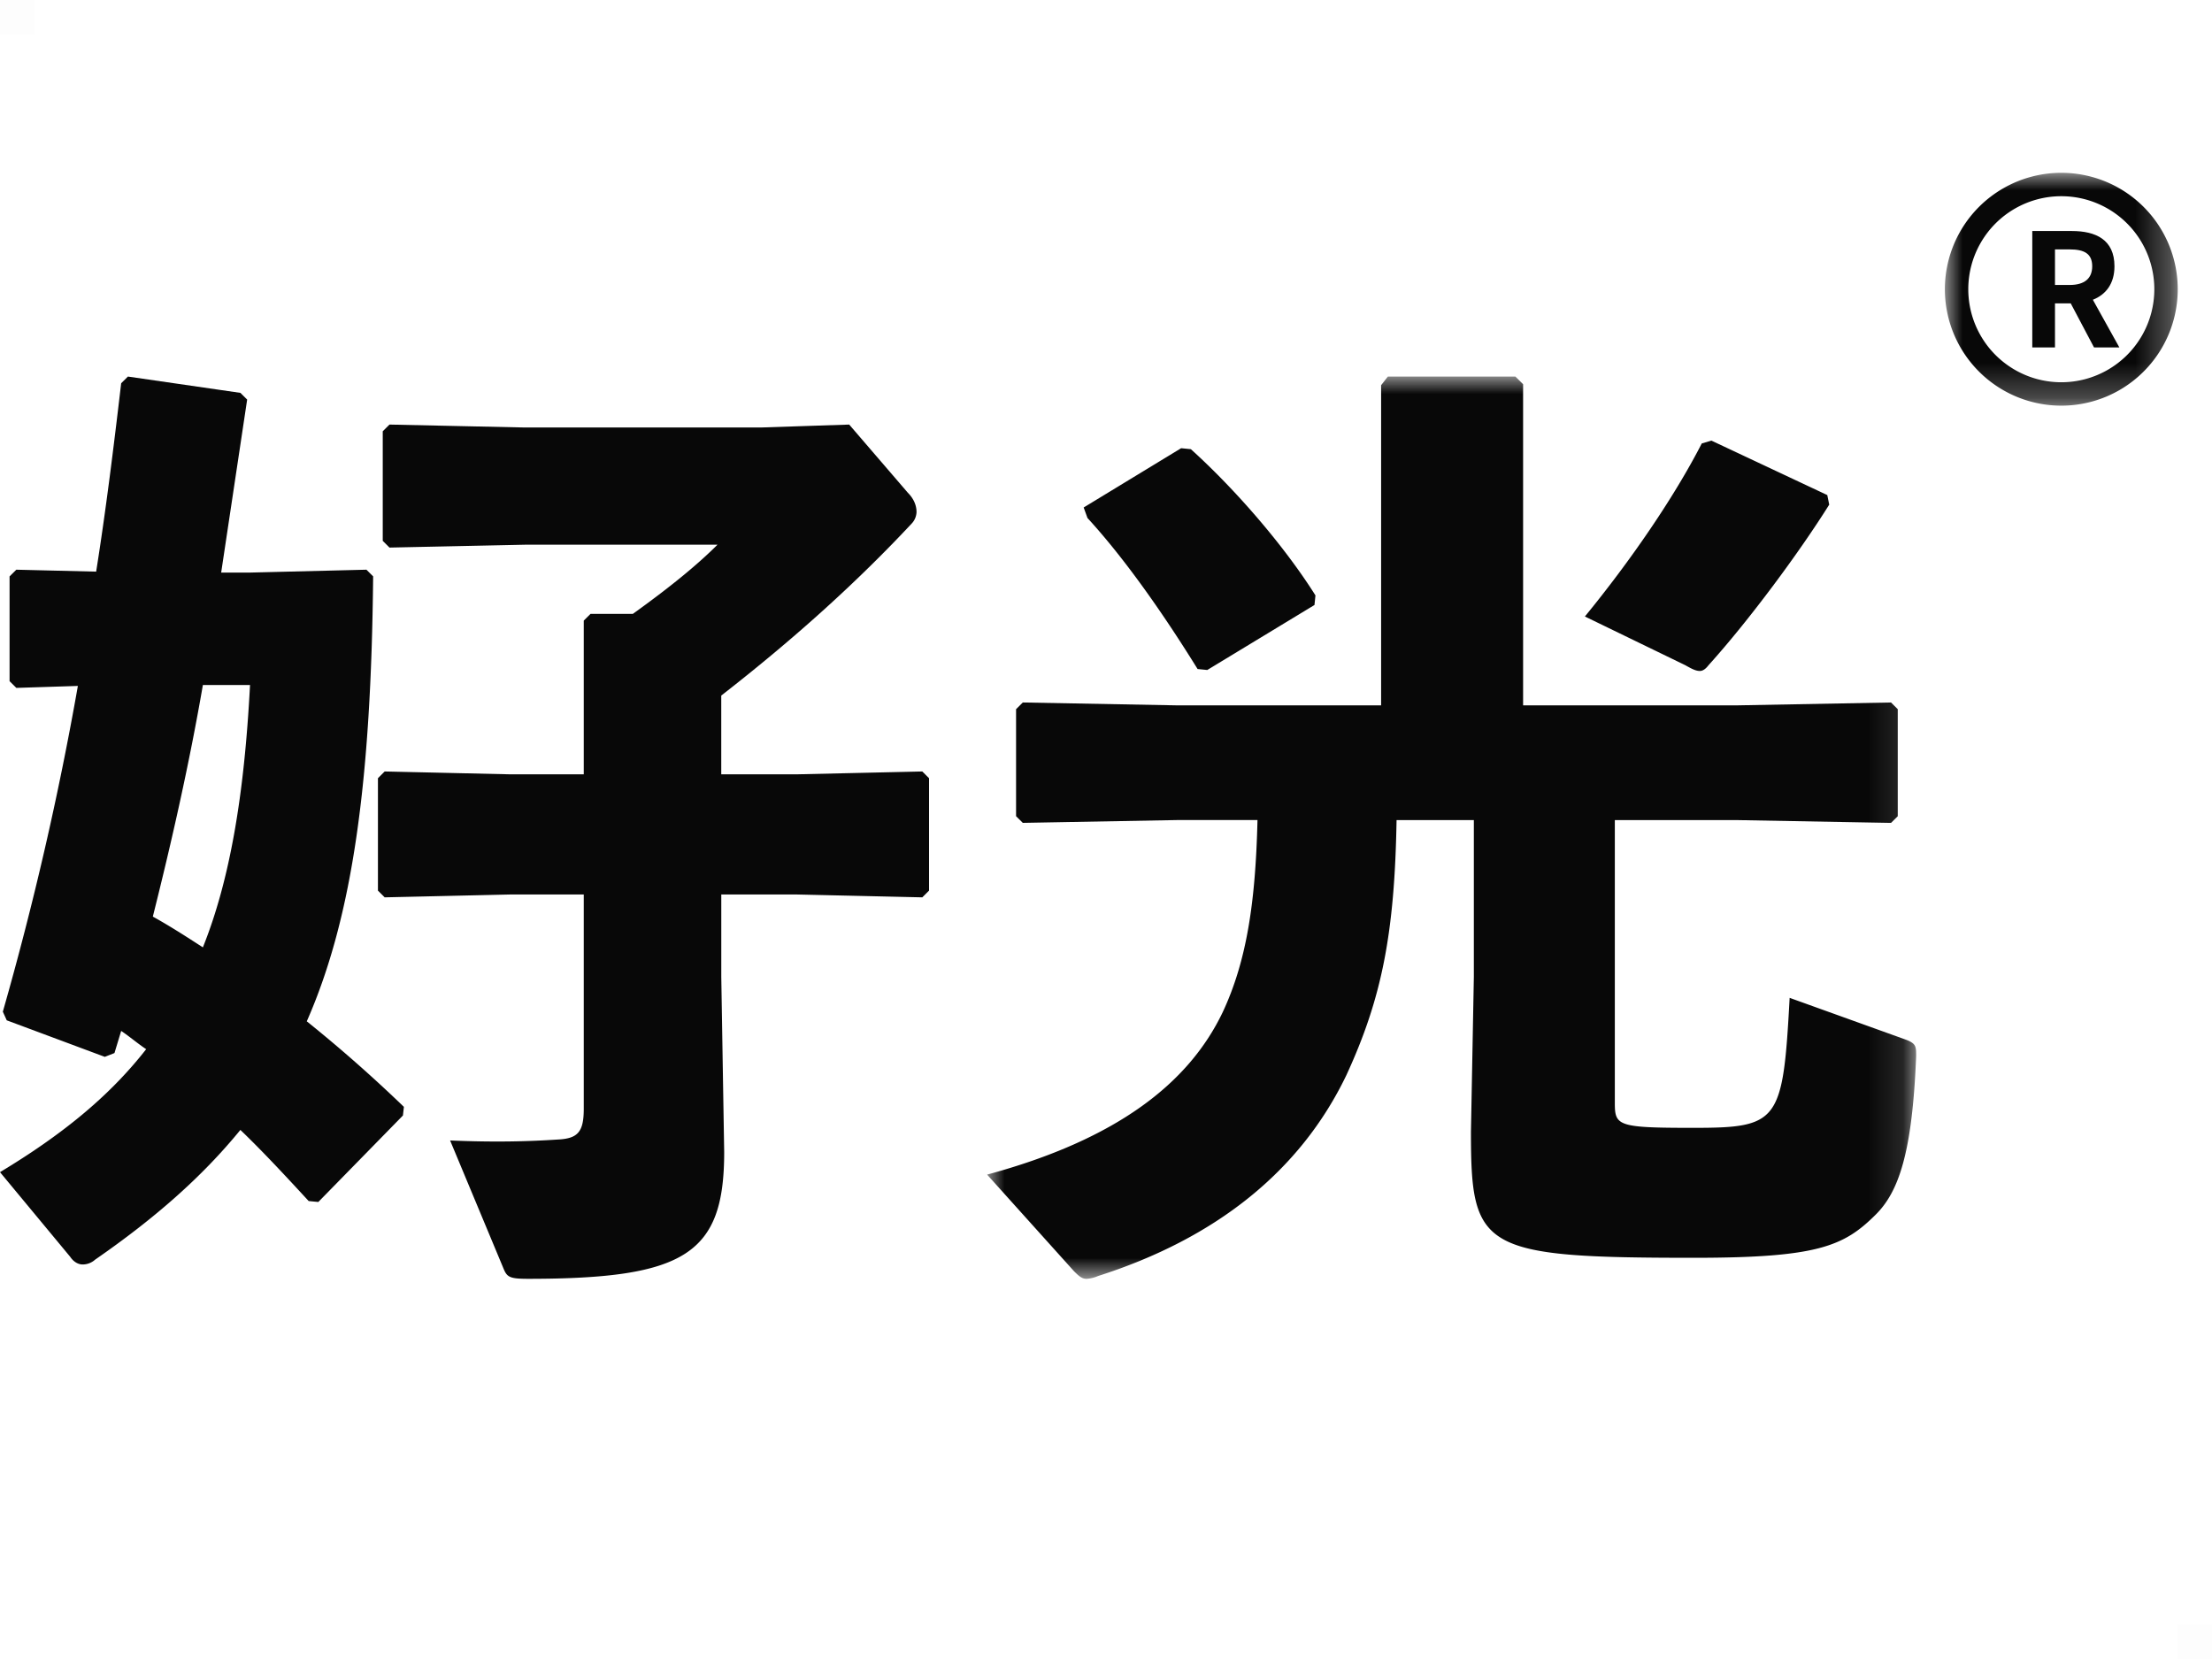 <svg width="64" height="48" viewBox="0 0 64 48" xmlns="http://www.w3.org/2000/svg" xmlns:xlink="http://www.w3.org/1999/xlink"><defs><path id="a" d="M0 0h26.88v26.105H0z"/><path id="c" d="M0 0h6.72v6.737H0z"/></defs><g fill="none" fill-rule="evenodd"><path d="M20.869 22.404h2.17l3.646-.083.195.195v3.252l-.195.195-3.646-.083h-2.17v2.39l.084 5.062c0 2.945-1.114 3.668-5.677 3.668-.557 0-.612-.055-.723-.334l-1.53-3.669c1.307.056 2.281.028 3.117-.027.582-.028.75-.223.75-.89v-6.2h-2.114l-3.646.083-.195-.195v-3.252l.195-.195 3.646.083h2.114v-4.448l.195-.194h1.224c1.085-.779 1.865-1.418 2.45-2.002h-5.566l-3.924.083-.195-.195v-3.17l.195-.194 3.924.085h6.817l2.56-.085 1.698 1.974c.167.167.25.362.25.557a.51.51 0 0 1-.14.333c-1.558 1.668-3.366 3.308-5.51 4.977v2.28l.001-.001zM5.87 19.82c-.389 2.253-.89 4.476-1.448 6.7.502.278.975.584 1.448.89.78-1.946 1.197-4.393 1.364-7.59H5.87zm4.926-3.142c-.057 5.894-.585 9.842-1.92 12.872a41.53 41.53 0 0 1 2.81 2.475l-.028.25-2.448 2.502-.279-.027c-.667-.723-1.309-1.417-1.976-2.058-1.112 1.362-2.476 2.558-4.202 3.753a.54.54 0 0 1-.361.14c-.11 0-.25-.056-.362-.223L0 33.914c1.753-1.056 3.144-2.167 4.229-3.558-.25-.166-.473-.361-.723-.528l-.194.64-.28.11-2.837-1.057-.113-.25a92.983 92.983 0 0 0 2.171-9.425l-1.78.057-.196-.195v-3.031l.195-.194 2.31.056c.278-1.752.502-3.559.724-5.45l.195-.194 3.255.472.195.194-.752 5.006h.807l3.396-.084.195.194-.001.001z" fill="#080808" fill-rule="nonzero"/><g transform="translate(28.56 10.895)"><mask id="b" fill="#fff"><use xlink:href="#a"/></mask><path d="M24.365 3.706c-.866 1.382-2.318 3.346-3.492 4.646-.085.111-.168.166-.251.166-.113 0-.225-.055-.42-.166l-2.906-1.41c1.313-1.604 2.571-3.43 3.381-5.006l.279-.083 3.353 1.576.056.277zM6.37 8.49l-.28-.028c-.977-1.577-2.095-3.181-3.186-4.37l-.11-.304 2.82-1.715.281.028C7.152 3.235 8.577 4.866 9.5 6.332l-.028.277L6.37 8.49zM11.4.25l.195-.25h3.69l.223.222v9.292h6.147l4.498-.084.195.194v3.097l-.195.193-4.498-.082h-3.493v8.185c0 .664.084.72 2.264.72 2.486 0 2.599-.167 2.794-3.761l3.38 1.216c.28.111.28.194.28.47-.111 2.793-.503 3.926-1.174 4.59-.92.912-1.675 1.245-5.252 1.245-6.176 0-6.455-.249-6.455-3.65l.084-4.48v-4.535h-2.236c-.056 3.262-.42 5.144-1.453 7.383-1.342 2.793-3.8 4.728-7.18 5.808a.982.982 0 0 1-.337.082c-.138 0-.224-.082-.363-.22L0 23.09c3.772-1.022 5.84-2.655 6.817-4.7.7-1.495.95-3.208 1.006-5.559h-2.29l-4.5.082-.195-.193V9.624l.195-.194 4.5.084H11.4V.25z" fill="#080808" fill-rule="nonzero" mask="url(#b)"/></g><g transform="translate(56.28 5)"><mask id="d" fill="#fff"><use xlink:href="#c"/></mask><path d="M3.36.677a2.691 2.691 0 1 0 0 5.383 2.691 2.691 0 0 0 0-5.383m0 6.06A3.368 3.368 0 1 1 3.36 0a3.368 3.368 0 0 1 0 6.737" fill="#080808" fill-rule="nonzero" mask="url(#d)"/></g><path d="M59.457 8.245h.426c.42 0 .651-.182.651-.541 0-.365-.23-.488-.651-.488h-.426v1.03-.001zm1.13 1.808l-.674-1.275h-.456v1.275H58.8V6.684h1.145c.687 0 1.233.246 1.233 1.02 0 .505-.249.82-.625.969l.767 1.38h-.733z" fill="#080808" fill-rule="nonzero"/><path d="M0 0h1v1H0V0zm63 47h1v1h-1v-1z" fill-opacity=".01" fill="#080808" fill-rule="nonzero"/></g></svg>